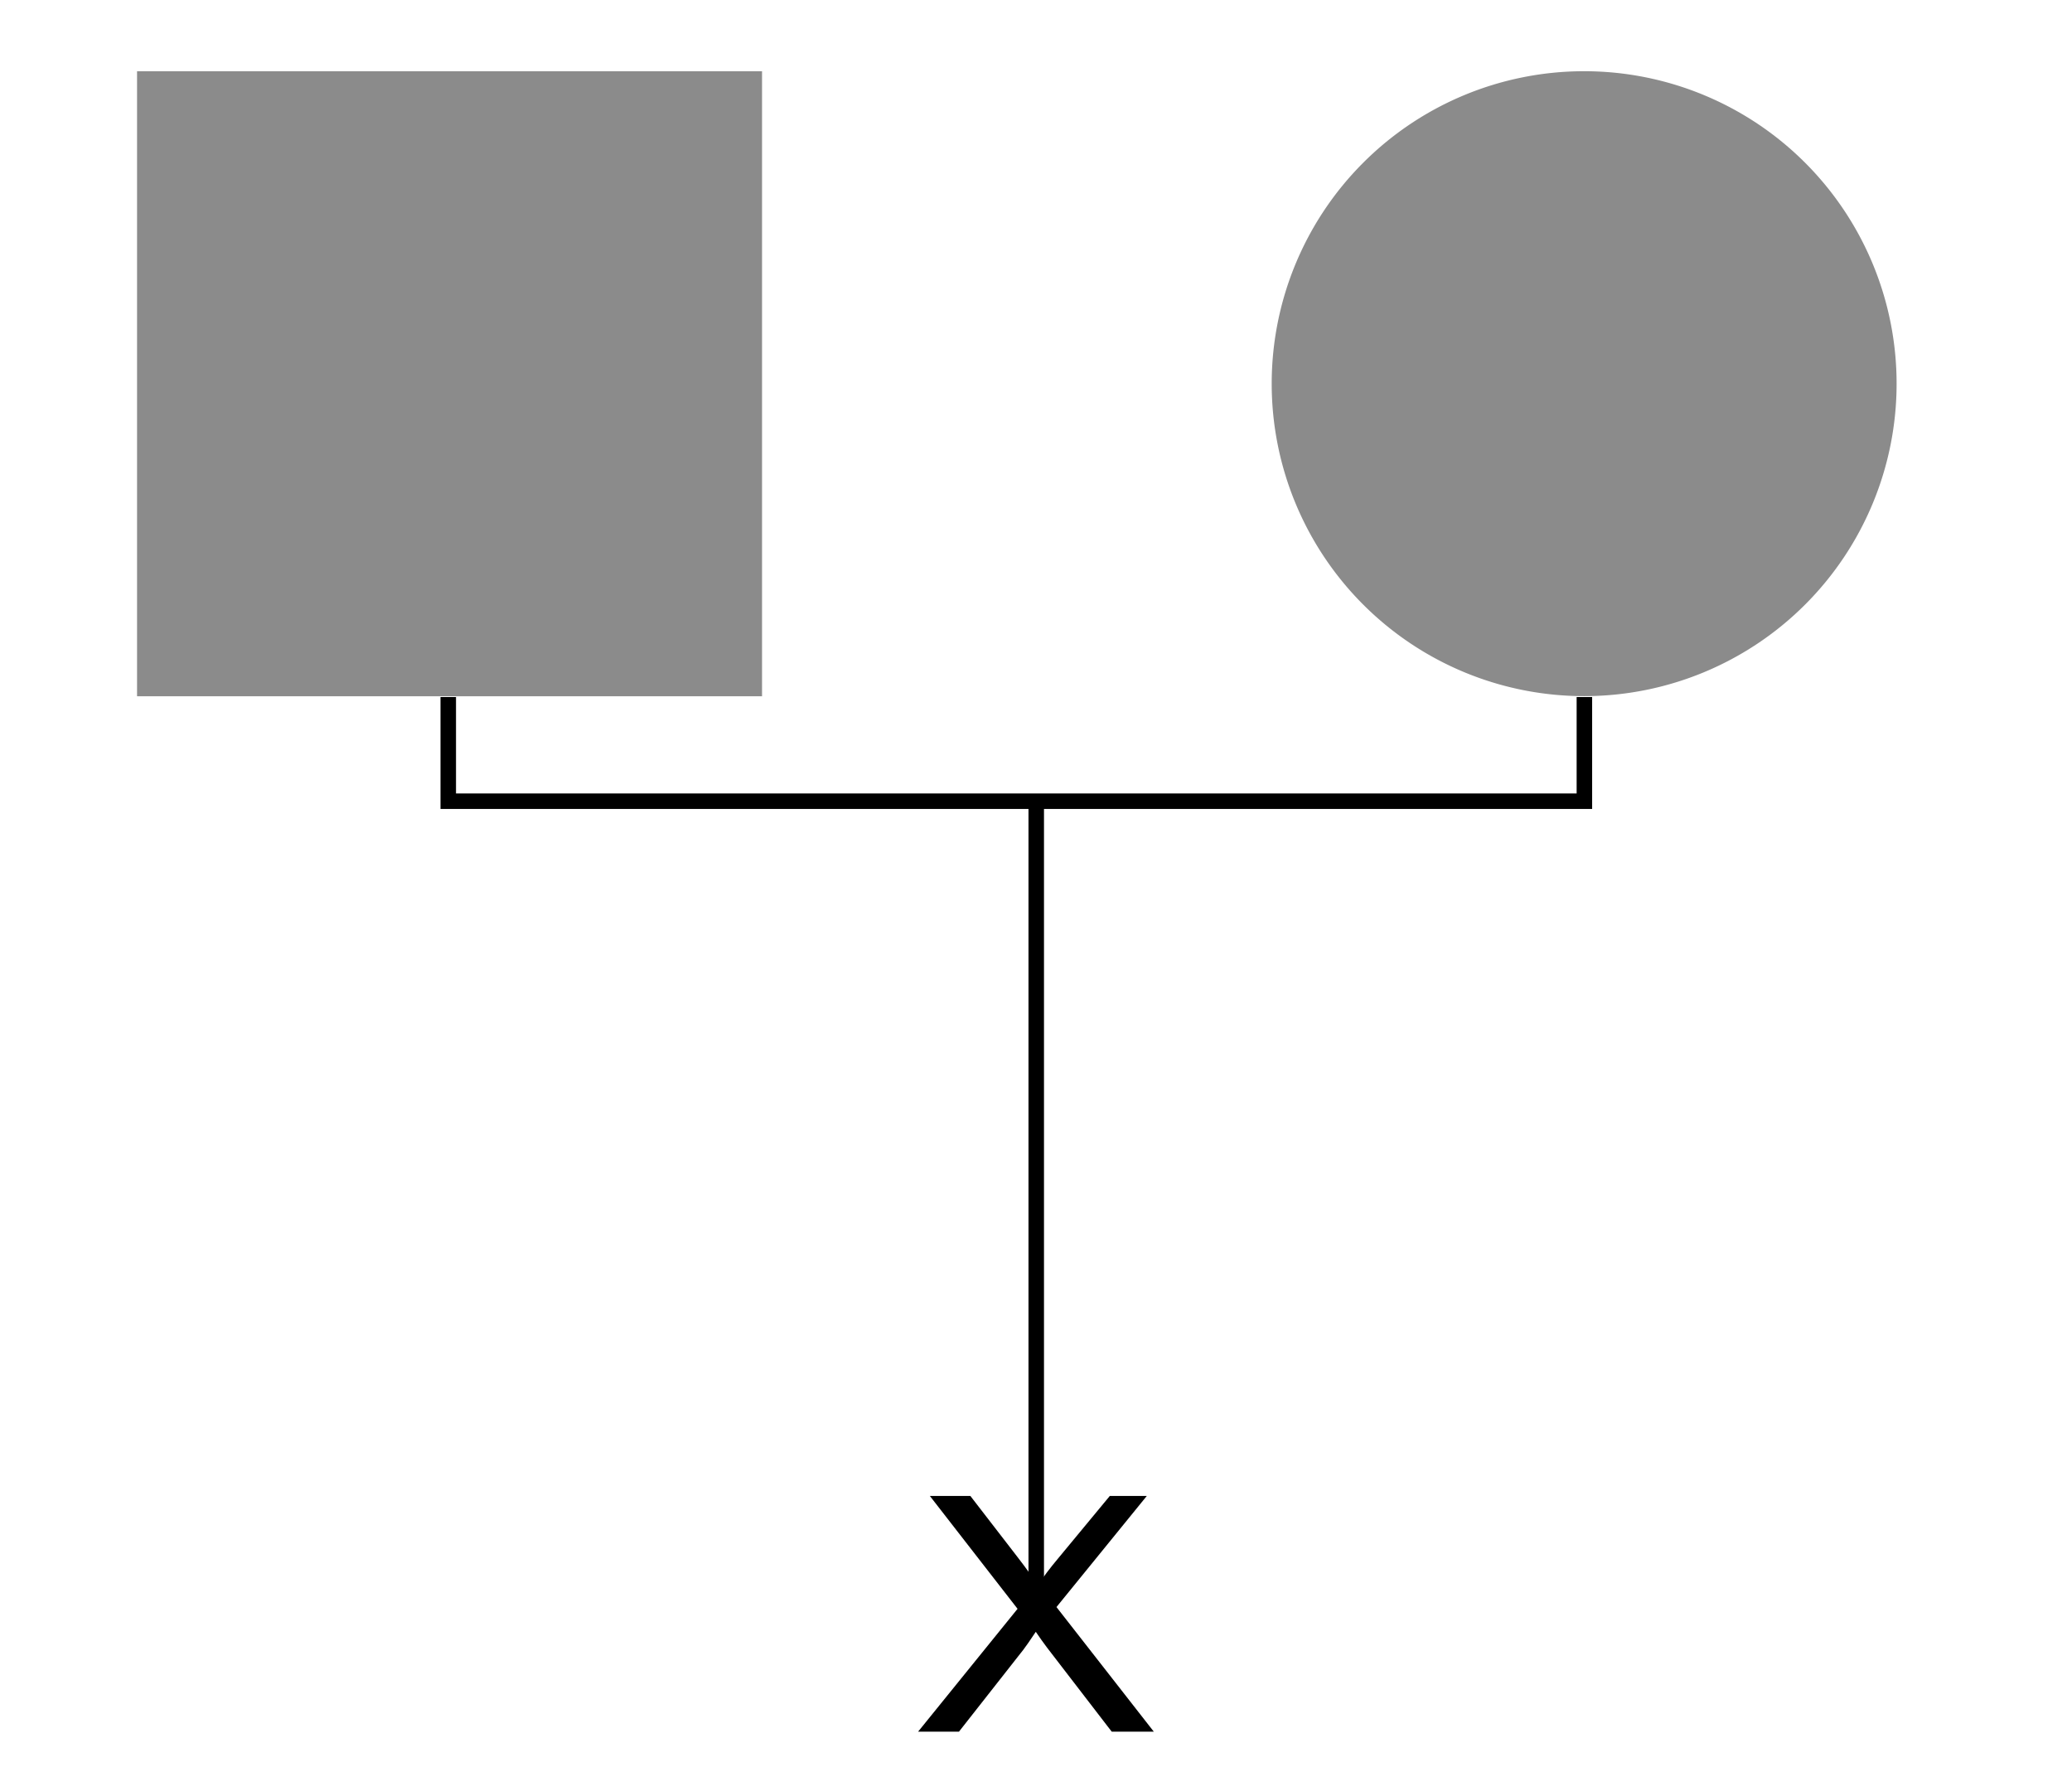 <?xml version="1.0" encoding="UTF-8" standalone="no"?>
<!-- Created with Inkscape (http://www.inkscape.org/) -->
<svg
   xmlns:dc="http://purl.org/dc/elements/1.1/"
   xmlns:cc="http://web.resource.org/cc/"
   xmlns:rdf="http://www.w3.org/1999/02/22-rdf-syntax-ns#"
   xmlns:svg="http://www.w3.org/2000/svg"
   xmlns="http://www.w3.org/2000/svg"
   xmlns:sodipodi="http://sodipodi.sourceforge.net/DTD/sodipodi-0.dtd"
   xmlns:inkscape="http://www.inkscape.org/namespaces/inkscape"
   height="3430"
   width="4010"
   id="svg2"
   sodipodi:version="0.32"
   inkscape:version="0.44"
   version="1.0"
   sodipodi:docbase="C:\Documents and Settings\Roman\Pulpit"
   sodipodi:docname="Kopia por.svg">
  <defs
     id="defs4" />
  <sodipodi:namedview
     id="base"
     pagecolor="#ffffff"
     bordercolor="#666666"
     borderopacity="1.0"
     inkscape:pageopacity="0.0"
     inkscape:pageshadow="2"
     inkscape:cx="2005"
     inkscape:cy="1715"
     inkscape:zoom="0.10991254"
     inkscape:document-units="px"
     inkscape:current-layer="layer1"
     width="4010px"
     height="3430px"
     showguides="true"
     inkscape:guide-bbox="true"
     inkscape:window-width="881"
     inkscape:window-height="584"
     inkscape:window-x="82"
     inkscape:window-y="55" />
  <g
     inkscape:groupmode="layer"
     inkscape:label="Warstwa 1"
     id="layer1">
    <rect
       style="opacity:1;fill:#8b8b8b;fill-opacity:1;fill-rule:nonzero;stroke:none;stroke-width:5;stroke-miterlimit:4;stroke-dasharray:none;stroke-opacity:1"
       id="rect1874"
       width="1209.549"
       height="1209.549"
       x="265.252"
       y="137.931" />
    <path
       sodipodi:type="arc"
       style="opacity:1;fill:#8b8b8b;fill-opacity:1;fill-rule:nonzero;stroke:none;stroke-width:5;stroke-miterlimit:4;stroke-dasharray:none;stroke-opacity:1"
       id="path2764"
       sodipodi:cx="2981.4324"
       sodipodi:cy="1251.9894"
       sodipodi:rx="551.72412"
       sodipodi:ry="551.72412"
       d="M 3533.157 1251.989 A 551.724 551.724 0 1 1  2429.708,1251.989 A 551.724 551.724 0 1 1  3533.157 1251.989 z"
       transform="matrix(1.096,0,0,1.096,-201.796,-629.668)" />
    <path
       id="path3653"
       style="fill:none;fill-opacity:0.75;fill-rule:evenodd;stroke:black;stroke-width:30;stroke-linecap:butt;stroke-linejoin:miter;stroke-miterlimit:4;stroke-dasharray:none;stroke-opacity:1"
       d="M 3066.313,1348.98 L 3066.313,1550.571 L 1952.255,1550.571 M 867.527,1348.98 L 867.527,1550.571 L 1952.555,1550.571 M 2005.449,3075.041 L 2005.449,1550.131"
       sodipodi:nodetypes="cccccccc" />
    <path
       transform="matrix(57.934,0,0,53.113,-11134.67,-126597.7)"
       style=""
       d="M 222.865,2446.652 L 226.188,2442.175 L 223.258,2438.062 L 224.611,2438.062 L 226.17,2440.265 C 226.494,2440.722 226.725,2441.074 226.861,2441.32 C 227.053,2441.007 227.279,2440.681 227.541,2440.341 L 229.27,2438.062 L 230.506,2438.062 L 227.488,2442.111 L 230.74,2446.652 L 229.334,2446.652 L 227.172,2443.587 C 227.051,2443.412 226.926,2443.22 226.797,2443.013 C 226.605,2443.326 226.469,2443.541 226.387,2443.658 L 224.23,2446.652 L 222.865,2446.652 z "
       id="flowRoot1873" />
  </g>
</svg>

